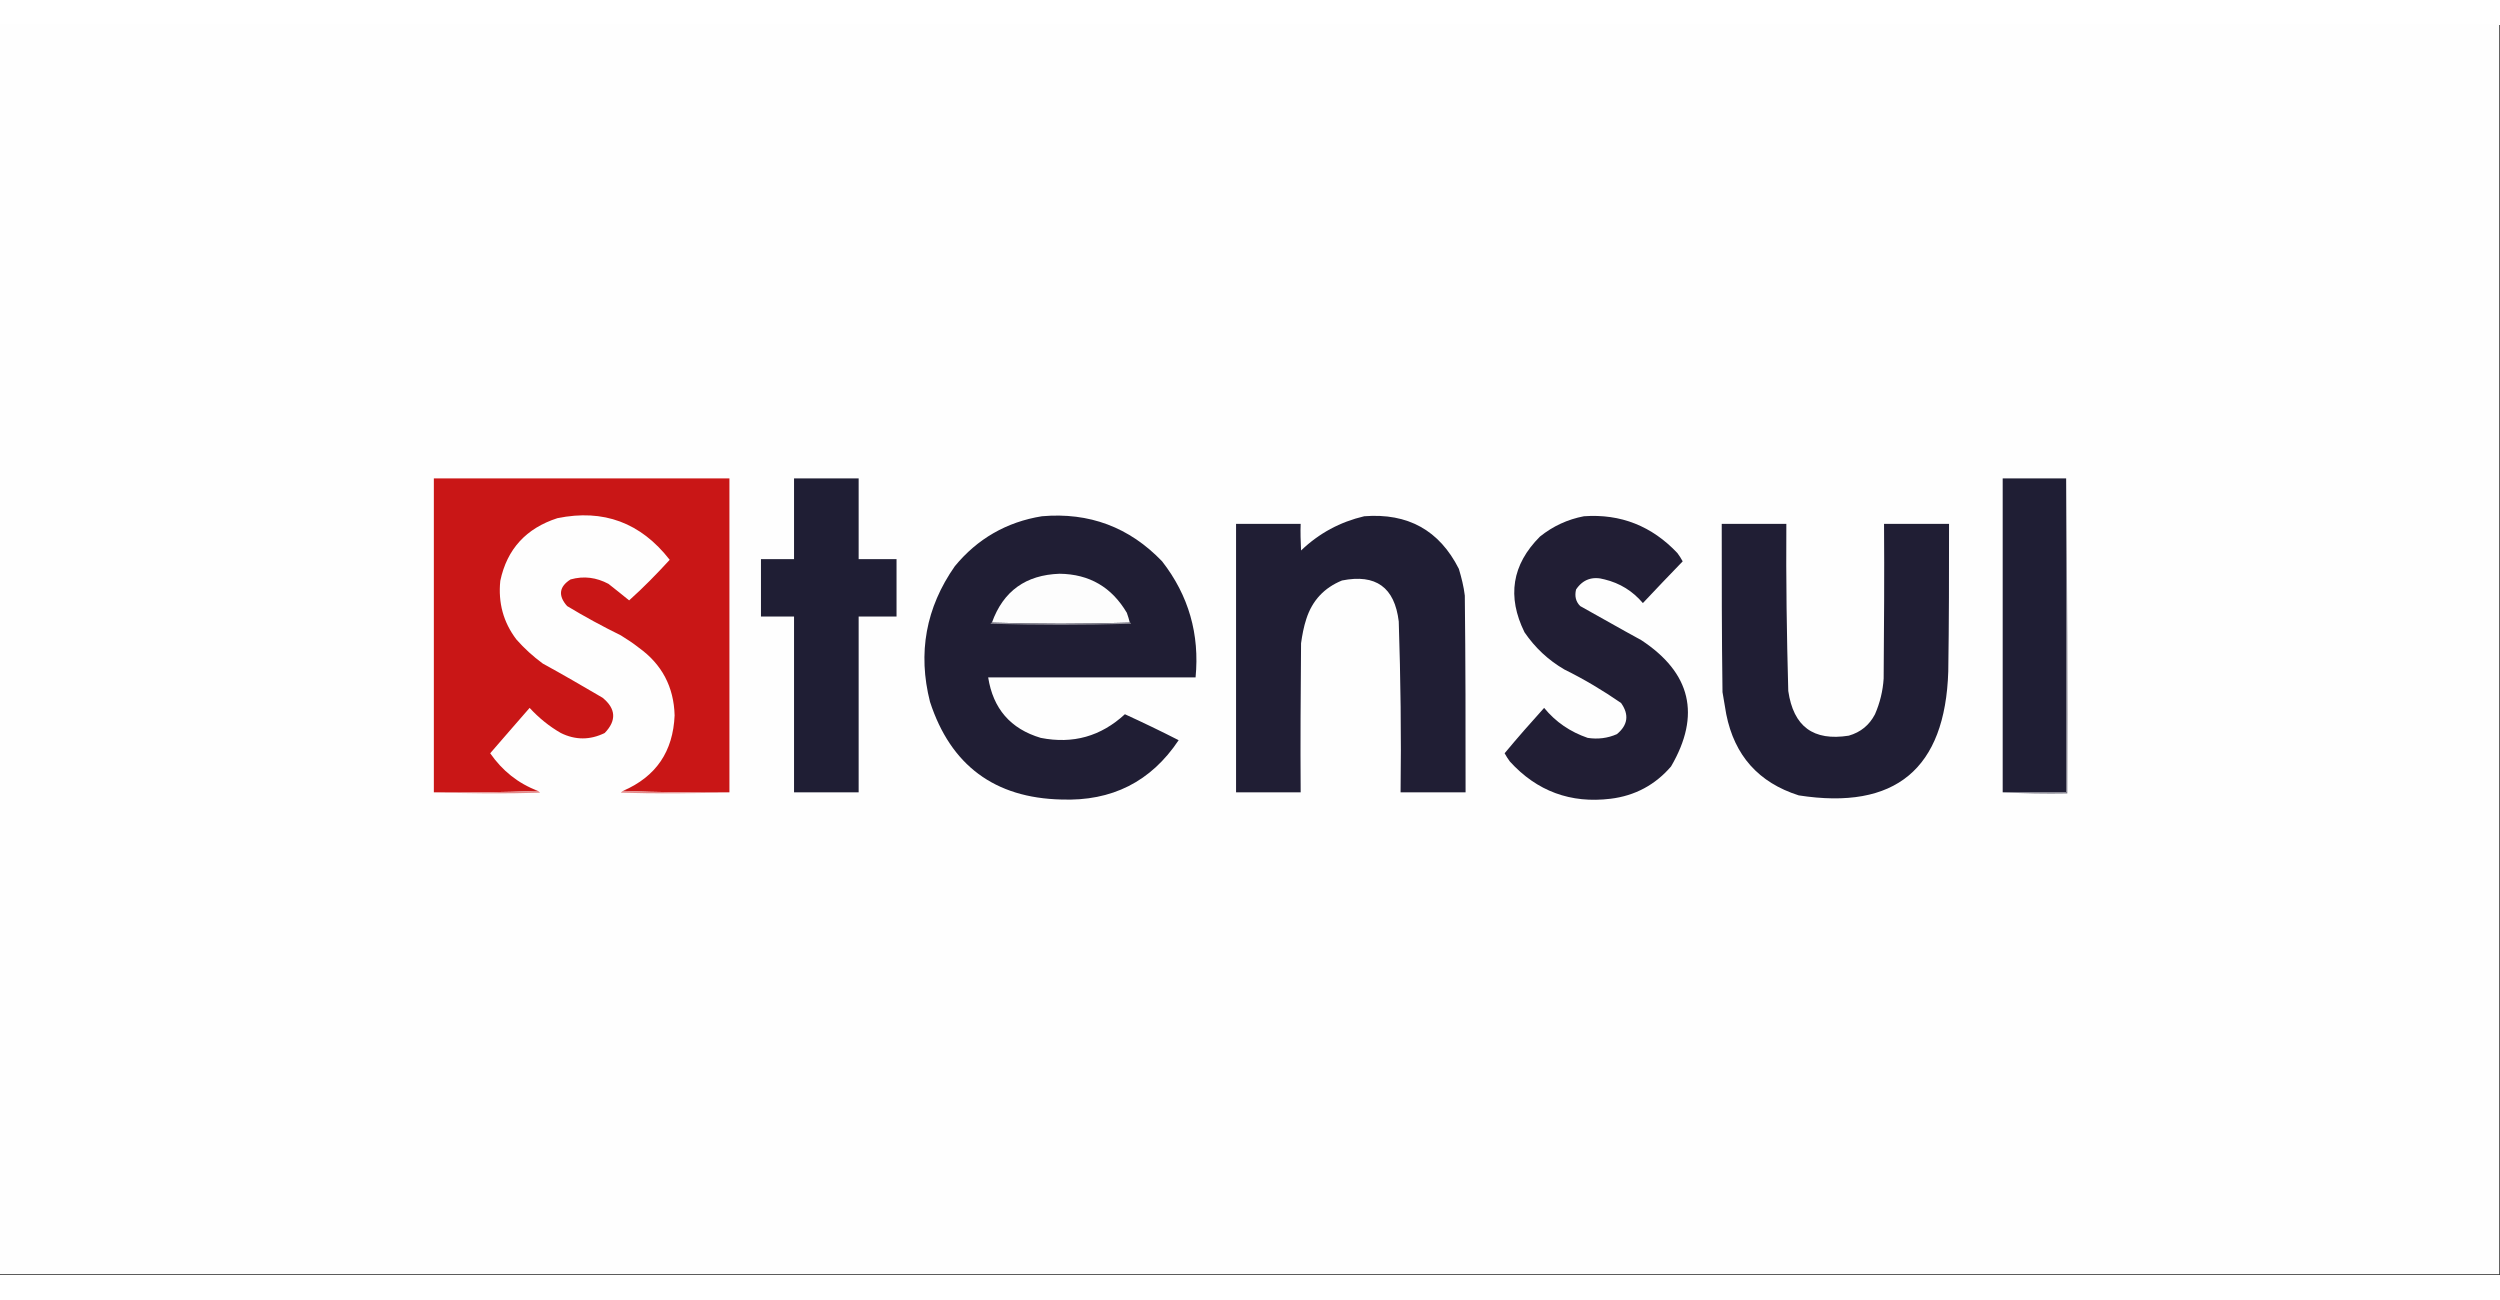 <?xml version="1.0" encoding="UTF-8"?> <svg xmlns="http://www.w3.org/2000/svg" xmlns:xlink="http://www.w3.org/1999/xlink" width="25px" height="13px" viewBox="0 0 26 13" version="1.1"><rect x="0" y="0" width="26" height="13" fill="#333333" stroke="none"/><g id="surface1"><path style=" stroke:none;fill-rule:evenodd;fill:rgb(99.608%,99.608%,99.608%);fill-opacity:1;" d="M -0.008 -0.008 C 8.66 -0.008 17.328 -0.008 25.992 -0.008 C 25.992 4.328 25.992 8.66 25.992 12.992 C 17.328 12.992 8.66 12.992 -0.008 12.992 C -0.008 8.66 -0.008 4.328 -0.008 -0.008 Z M -0.008 -0.008 "></path><path style=" stroke:none;fill-rule:evenodd;fill:rgb(78.824%,8.627%,8.627%);fill-opacity:1;" d="M 7.586 7.98 C 7.215 7.984 6.848 7.98 6.48 7.965 C 6.824 7.816 7 7.555 7.016 7.18 C 7.008 6.883 6.883 6.648 6.645 6.477 C 6.586 6.43 6.52 6.387 6.457 6.348 C 6.266 6.254 6.078 6.152 5.898 6.043 C 5.801 5.934 5.816 5.84 5.934 5.766 C 6.074 5.727 6.203 5.746 6.328 5.812 C 6.402 5.871 6.473 5.926 6.543 5.984 C 6.691 5.852 6.832 5.707 6.965 5.562 C 6.664 5.176 6.277 5.031 5.797 5.129 C 5.473 5.234 5.273 5.449 5.203 5.781 C 5.18 6.008 5.234 6.211 5.371 6.391 C 5.453 6.484 5.543 6.566 5.645 6.641 C 5.852 6.754 6.059 6.875 6.266 6.996 C 6.406 7.109 6.414 7.234 6.289 7.363 C 6.137 7.438 5.984 7.438 5.832 7.363 C 5.711 7.293 5.605 7.207 5.508 7.102 C 5.371 7.258 5.234 7.418 5.098 7.574 C 5.223 7.754 5.387 7.887 5.594 7.965 C 5.234 7.98 4.875 7.984 4.512 7.98 C 4.512 6.891 4.512 5.805 4.512 4.715 C 5.539 4.715 6.562 4.715 7.586 4.715 C 7.586 5.805 7.586 6.891 7.586 7.98 Z M 7.586 7.98 "></path><path style=" stroke:none;fill-rule:evenodd;fill:rgb(12.157%,11.765%,20.392%);fill-opacity:1;" d="M 8.258 4.715 C 8.484 4.715 8.707 4.715 8.93 4.715 C 8.93 4.996 8.93 5.273 8.93 5.555 C 9.062 5.555 9.195 5.555 9.324 5.555 C 9.324 5.754 9.324 5.953 9.324 6.152 C 9.195 6.152 9.062 6.152 8.93 6.152 C 8.93 6.762 8.93 7.371 8.93 7.98 C 8.707 7.98 8.484 7.98 8.258 7.98 C 8.258 7.371 8.258 6.762 8.258 6.152 C 8.145 6.152 8.031 6.152 7.914 6.152 C 7.914 5.953 7.914 5.754 7.914 5.555 C 8.031 5.555 8.145 5.555 8.258 5.555 C 8.258 5.273 8.258 4.996 8.258 4.715 Z M 8.258 4.715 "></path><path style=" stroke:none;fill-rule:evenodd;fill:rgb(12.157%,11.765%,20.392%);fill-opacity:1;" d="M 21.488 4.715 C 21.488 5.805 21.488 6.891 21.488 7.98 C 21.266 7.98 21.047 7.98 20.828 7.98 C 20.828 6.891 20.828 5.805 20.828 4.715 C 21.047 4.715 21.266 4.715 21.488 4.715 Z M 21.488 4.715 "></path><path style=" stroke:none;fill-rule:evenodd;fill:rgb(12.549%,11.765%,20.392%);fill-opacity:1;" d="M 10.836 5.109 C 11.328 5.066 11.746 5.223 12.086 5.578 C 12.363 5.934 12.477 6.336 12.434 6.785 C 11.715 6.785 10.996 6.785 10.277 6.785 C 10.328 7.109 10.508 7.32 10.824 7.414 C 11.16 7.48 11.449 7.398 11.699 7.168 C 11.887 7.254 12.074 7.344 12.258 7.438 C 11.969 7.871 11.562 8.074 11.039 8.055 C 10.344 8.039 9.887 7.699 9.672 7.039 C 9.543 6.531 9.629 6.059 9.93 5.629 C 10.164 5.344 10.469 5.168 10.836 5.109 Z M 10.836 5.109 "></path><path style=" stroke:none;fill-rule:evenodd;fill:rgb(12.549%,11.765%,20.392%);fill-opacity:1;" d="M 14.188 5.109 C 14.641 5.074 14.969 5.254 15.172 5.656 C 15.199 5.746 15.223 5.84 15.234 5.934 C 15.242 6.617 15.242 7.297 15.242 7.98 C 15.016 7.98 14.793 7.98 14.566 7.98 C 14.574 7.387 14.566 6.793 14.547 6.203 C 14.504 5.848 14.309 5.707 13.957 5.777 C 13.773 5.852 13.648 5.984 13.586 6.176 C 13.559 6.258 13.543 6.344 13.531 6.43 C 13.527 6.945 13.523 7.461 13.527 7.98 C 13.301 7.98 13.078 7.98 12.855 7.98 C 12.855 7.047 12.855 6.117 12.855 5.188 C 13.078 5.188 13.301 5.188 13.527 5.188 C 13.523 5.277 13.527 5.371 13.531 5.465 C 13.719 5.285 13.938 5.168 14.188 5.109 Z M 14.188 5.109 "></path><path style=" stroke:none;fill-rule:evenodd;fill:rgb(12.941%,11.765%,20.392%);fill-opacity:1;" d="M 16.473 5.109 C 16.855 5.082 17.18 5.211 17.445 5.492 C 17.465 5.52 17.484 5.547 17.5 5.578 C 17.359 5.723 17.223 5.867 17.086 6.012 C 16.98 5.887 16.848 5.805 16.688 5.766 C 16.562 5.73 16.461 5.766 16.391 5.871 C 16.375 5.938 16.387 5.996 16.434 6.043 C 16.645 6.16 16.855 6.281 17.07 6.398 C 17.586 6.738 17.691 7.176 17.379 7.711 C 17.215 7.902 17.004 8.016 16.75 8.047 C 16.336 8.098 15.984 7.969 15.703 7.66 C 15.684 7.633 15.664 7.605 15.648 7.574 C 15.781 7.414 15.918 7.258 16.059 7.102 C 16.18 7.25 16.332 7.352 16.512 7.414 C 16.617 7.43 16.719 7.418 16.816 7.375 C 16.93 7.281 16.945 7.172 16.859 7.051 C 16.672 6.922 16.477 6.805 16.27 6.703 C 16.102 6.605 15.965 6.477 15.855 6.316 C 15.672 5.945 15.723 5.613 16.016 5.32 C 16.152 5.211 16.305 5.141 16.473 5.109 Z M 16.473 5.109 "></path><path style=" stroke:none;fill-rule:evenodd;fill:rgb(12.549%,11.765%,20.392%);fill-opacity:1;" d="M 17.906 5.188 C 18.133 5.188 18.355 5.188 18.578 5.188 C 18.574 5.766 18.582 6.348 18.598 6.926 C 18.652 7.297 18.859 7.449 19.227 7.391 C 19.352 7.355 19.441 7.281 19.5 7.168 C 19.551 7.051 19.582 6.926 19.59 6.797 C 19.594 6.262 19.598 5.723 19.594 5.188 C 19.82 5.188 20.043 5.188 20.27 5.188 C 20.27 5.699 20.27 6.211 20.262 6.723 C 20.23 7.738 19.711 8.168 18.707 8.012 C 18.289 7.879 18.039 7.598 17.953 7.168 C 17.941 7.09 17.926 7.016 17.914 6.938 C 17.906 6.355 17.906 5.77 17.906 5.188 Z M 17.906 5.188 "></path><path style=" stroke:none;fill-rule:evenodd;fill:rgb(99.216%,99.216%,99.216%);fill-opacity:1;" d="M 11.75 6.215 C 11.27 6.23 10.793 6.23 10.316 6.215 C 10.434 5.887 10.668 5.719 11.02 5.707 C 11.332 5.711 11.562 5.848 11.719 6.113 C 11.73 6.145 11.742 6.18 11.75 6.215 Z M 11.75 6.215 "></path><path style=" stroke:none;fill-rule:evenodd;fill:rgb(55.686%,55.294%,59.608%);fill-opacity:1;" d="M 10.316 6.215 C 10.793 6.23 11.27 6.23 11.75 6.215 C 11.758 6.215 11.762 6.219 11.762 6.227 C 11.277 6.242 10.789 6.242 10.301 6.227 C 10.305 6.219 10.309 6.215 10.316 6.215 Z M 10.316 6.215 "></path><path style=" stroke:none;fill-rule:evenodd;fill:rgb(89.02%,53.725%,53.725%);fill-opacity:1;" d="M 5.594 7.965 C 5.602 7.969 5.609 7.977 5.617 7.984 C 5.246 7.996 4.879 7.992 4.512 7.98 C 4.875 7.984 5.234 7.98 5.594 7.965 Z M 5.594 7.965 "></path><path style=" stroke:none;fill-rule:evenodd;fill:rgb(89.412%,54.118%,54.118%);fill-opacity:1;" d="M 6.48 7.965 C 6.848 7.98 7.215 7.984 7.586 7.98 C 7.211 7.992 6.836 7.996 6.457 7.984 C 6.461 7.977 6.473 7.969 6.48 7.965 Z M 6.48 7.965 "></path><path style=" stroke:none;fill-rule:evenodd;fill:rgb(45.882%,45.49%,50.98%);fill-opacity:1;" d="M 21.488 4.715 C 21.5 5.805 21.504 6.898 21.5 7.992 C 21.273 7.996 21.047 7.992 20.828 7.98 C 21.047 7.98 21.266 7.98 21.488 7.98 C 21.488 6.891 21.488 5.805 21.488 4.715 Z M 21.488 4.715 "></path></g></svg> 